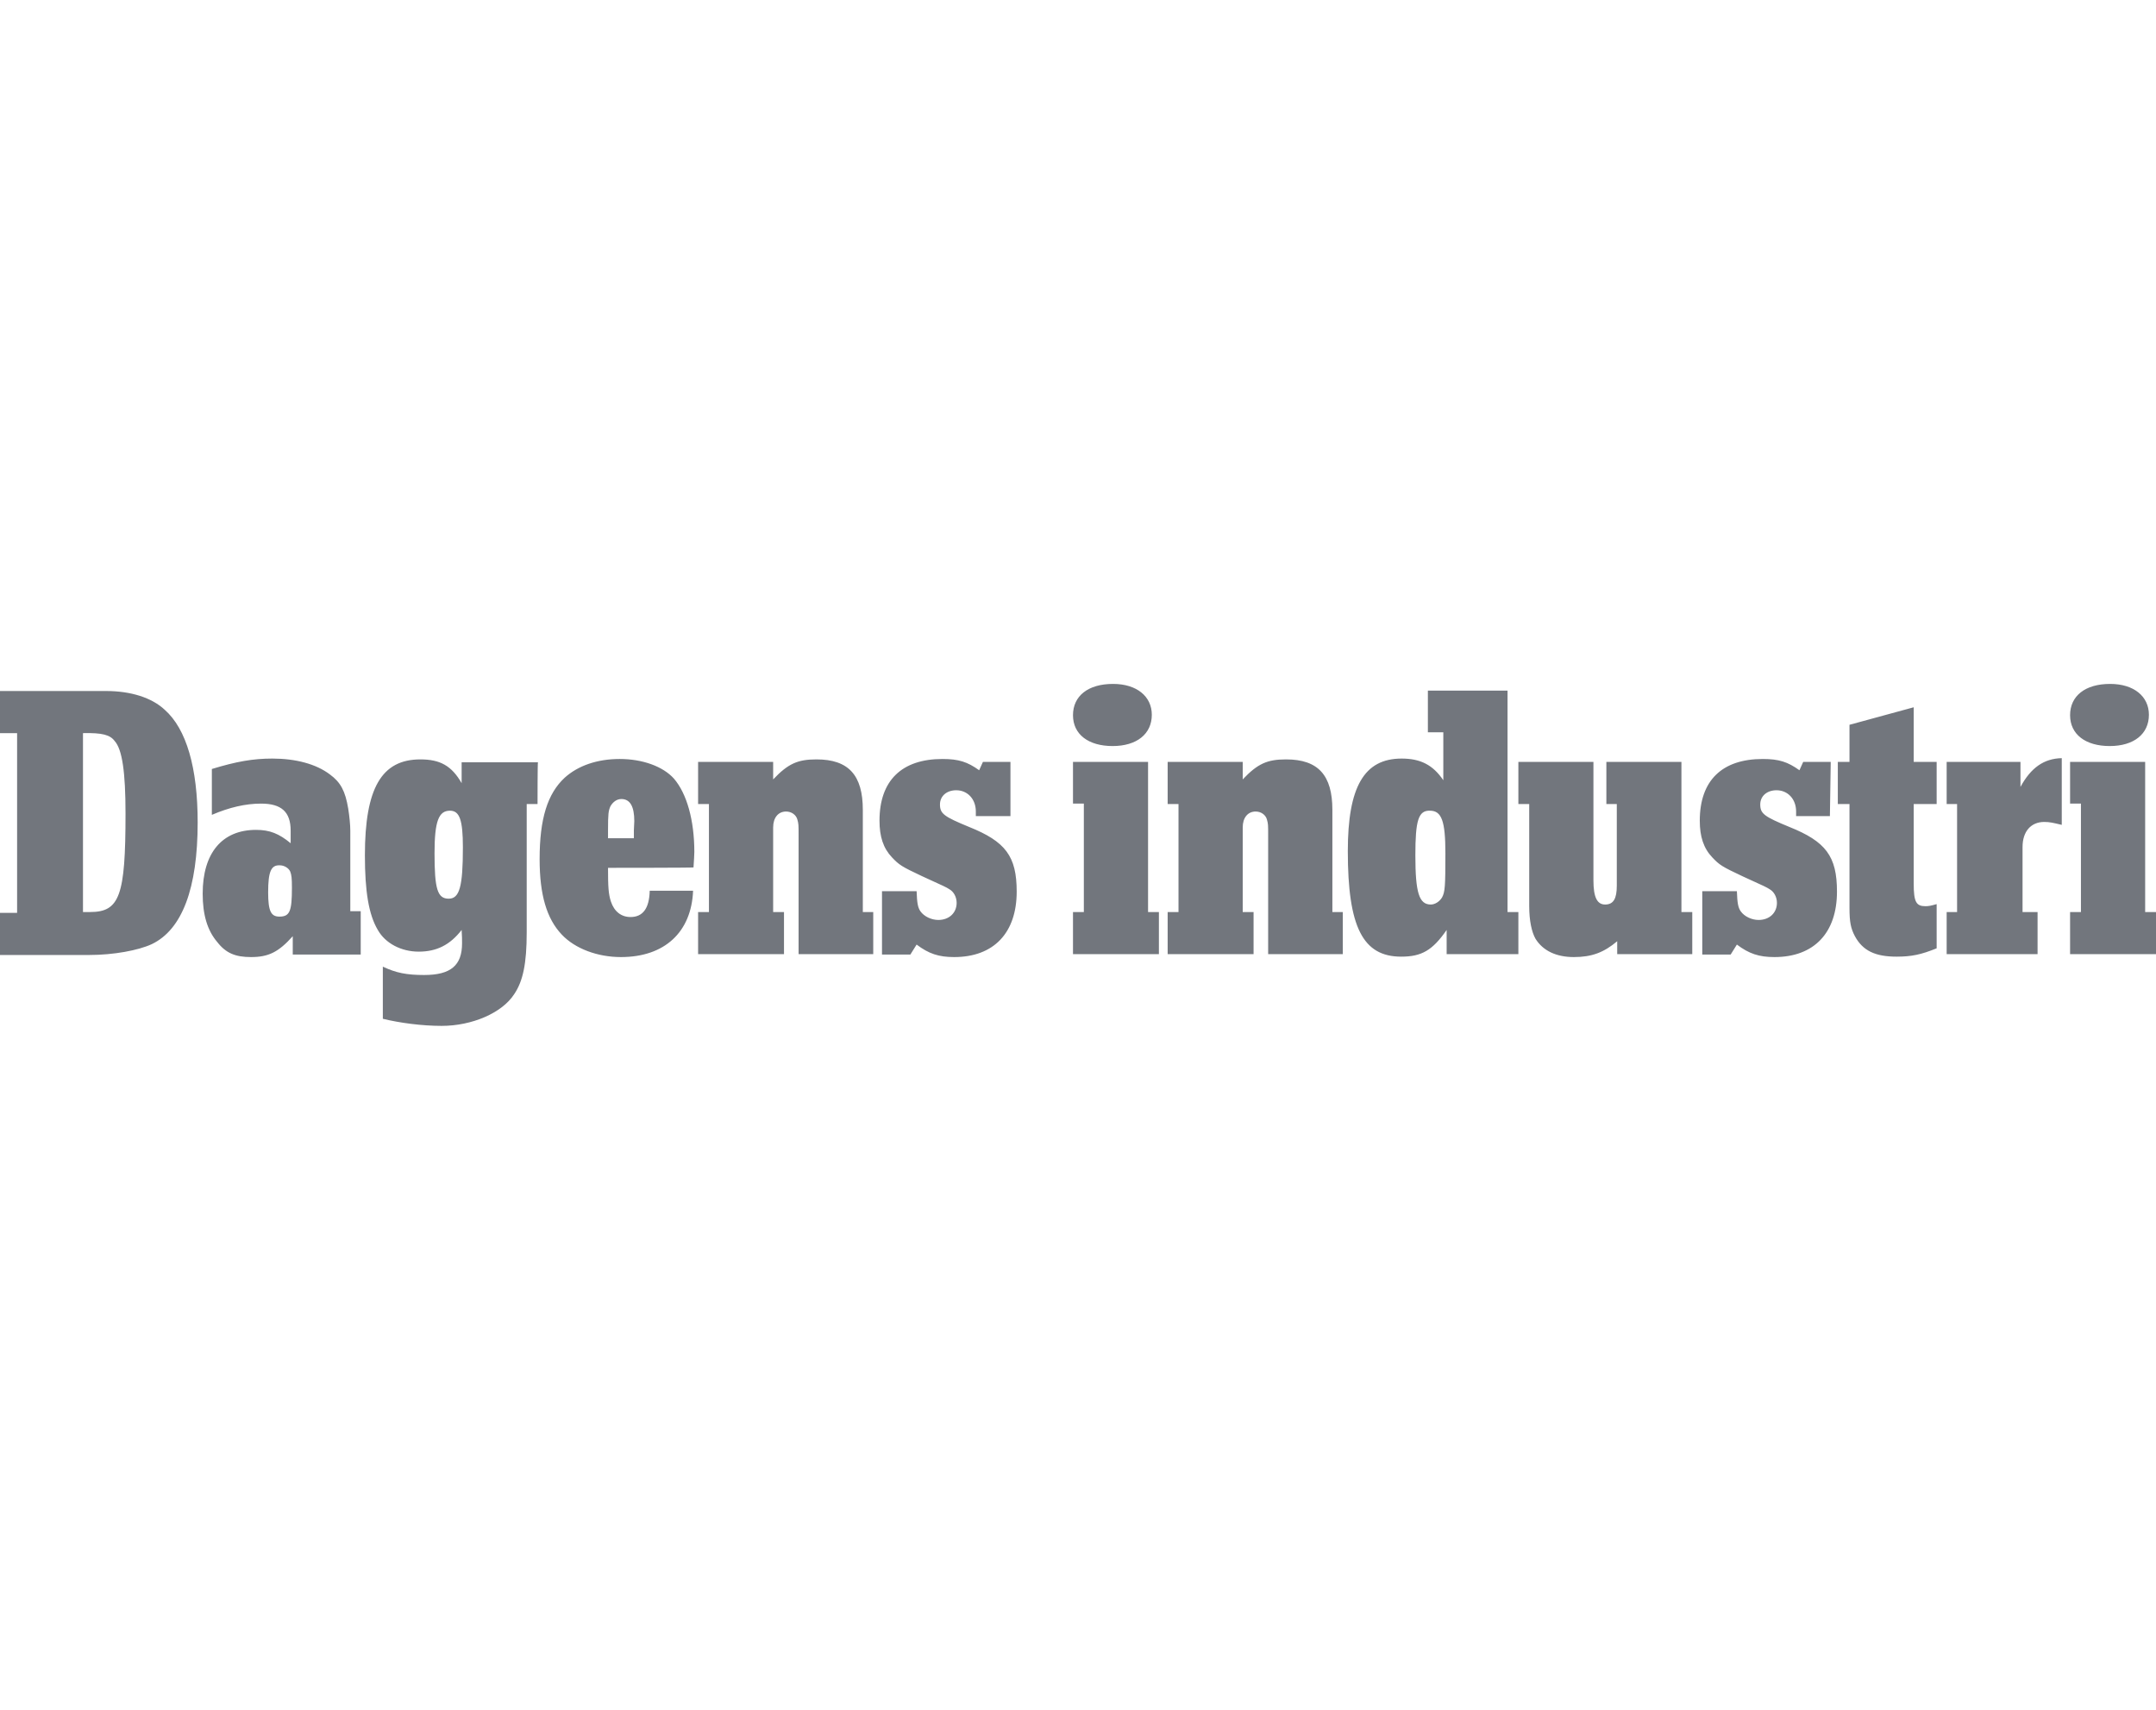 <svg width="145" height="115" viewBox="0 0 145 115" fill="none" xmlns="http://www.w3.org/2000/svg">
<path d="M6.058 61.343C8.049 61.343 8.442 60.249 8.442 54.723C8.442 51.918 8.218 50.404 7.713 49.843C7.404 49.422 6.871 49.282 5.581 49.31V61.343C5.609 61.343 6.058 61.343 6.058 61.343ZM1.15 49.31H0V46.477H7.124C8.807 46.477 10.209 46.926 11.078 47.739C12.537 49.029 13.294 51.638 13.294 55.312C13.294 59.744 12.256 62.521 10.209 63.502C9.311 63.923 7.629 64.232 6.002 64.232H0V61.399H1.15V49.31ZM18.034 60.024C18.034 61.287 18.23 61.651 18.791 61.651C19.492 61.651 19.633 61.287 19.633 59.716C19.633 59.043 19.604 58.846 19.52 58.622C19.408 58.37 19.1 58.201 18.819 58.201C18.23 58.173 18.034 58.622 18.034 60.024ZM24.26 64.204H19.689V62.969C18.735 64.035 18.062 64.372 16.884 64.372C15.846 64.372 15.201 64.12 14.612 63.362C13.939 62.577 13.631 61.511 13.631 60.108C13.631 57.388 14.921 55.817 17.221 55.817C18.146 55.817 18.763 56.069 19.548 56.715V55.873C19.548 54.611 18.931 54.05 17.557 54.05C16.519 54.05 15.425 54.302 14.248 54.807V51.722C15.902 51.217 17.024 51.021 18.314 51.021C19.885 51.021 21.259 51.385 22.185 52.087C22.914 52.62 23.222 53.209 23.419 54.387C23.503 54.919 23.559 55.48 23.559 55.873V61.287H24.26C24.26 61.343 24.26 64.204 24.26 64.204ZM29.224 57.388C29.224 59.8 29.421 60.445 30.178 60.445C30.907 60.445 31.131 59.632 31.131 56.995C31.131 55.144 30.907 54.527 30.262 54.527C29.505 54.527 29.224 55.228 29.224 57.388ZM36.152 54.078H35.423V62.717C35.423 64.821 35.17 65.999 34.581 66.868C33.768 68.13 31.748 69 29.701 69C28.383 69 26.896 68.804 25.747 68.523V65.017C26.644 65.438 27.345 65.578 28.523 65.578C30.318 65.578 31.075 64.933 31.075 63.446C31.075 63.194 31.075 62.969 31.047 62.549C30.262 63.559 29.365 64.007 28.159 64.007C26.981 64.007 25.915 63.446 25.41 62.549C24.793 61.511 24.541 59.94 24.541 57.528C24.541 53.012 25.663 51.077 28.271 51.077C29.589 51.077 30.374 51.498 31.047 52.676V51.273H36.18C36.152 51.245 36.152 54.078 36.152 54.078ZM42.631 55.845L42.659 55.228C42.659 54.246 42.378 53.742 41.789 53.742C41.481 53.742 41.228 53.938 41.06 54.218C40.92 54.527 40.892 54.723 40.892 55.845V56.378H42.631V55.845ZM40.892 58.37C40.892 59.632 40.92 60.137 41.088 60.642C41.312 61.315 41.789 61.679 42.406 61.679C43.219 61.679 43.668 61.118 43.696 59.912H46.613C46.501 62.689 44.706 64.372 41.761 64.372C40.191 64.372 38.676 63.811 37.779 62.857C36.769 61.791 36.292 60.193 36.292 57.781C36.292 55.06 36.825 53.377 37.975 52.311C38.872 51.498 40.163 51.049 41.677 51.049C43.219 51.049 44.594 51.554 45.323 52.367C46.193 53.377 46.697 55.172 46.697 57.304C46.697 57.5 46.669 57.893 46.641 58.342C46.641 58.37 40.892 58.37 40.892 58.37ZM51.998 52.423C53.008 51.357 53.653 51.077 54.915 51.077C57.075 51.077 58.028 52.143 58.028 54.471V61.343H58.729V64.176H53.709V56.21C53.709 55.452 53.709 55.424 53.625 55.116C53.541 54.807 53.232 54.583 52.867 54.583C52.335 54.583 51.998 55.004 51.998 55.649V61.343H52.727V64.176H46.95V61.343H47.679V54.078H46.95V51.245H51.998C51.998 51.245 51.998 52.423 51.998 52.423ZM67.9 54.892H65.629V54.583C65.629 53.742 65.068 53.152 64.31 53.152C63.665 53.152 63.217 53.545 63.217 54.106C63.217 54.723 63.469 54.919 65.18 55.621C67.62 56.602 68.377 57.584 68.377 59.968C68.377 62.745 66.835 64.372 64.17 64.372C63.133 64.372 62.459 64.148 61.646 63.531L61.225 64.204H59.318V59.94H61.646C61.674 60.754 61.73 61.034 61.898 61.287C62.151 61.651 62.656 61.876 63.104 61.876C63.834 61.876 64.338 61.399 64.338 60.726C64.338 60.333 64.142 59.968 63.834 59.8C63.609 59.66 63.609 59.66 62.011 58.931C60.636 58.285 60.468 58.173 59.991 57.668C59.402 57.051 59.15 56.266 59.15 55.2C59.15 52.507 60.636 51.049 63.385 51.049C64.479 51.049 65.068 51.245 65.853 51.806L66.105 51.245H67.957V54.892H67.9ZM77.464 48.076C77.464 49.366 76.454 50.179 74.828 50.179C73.201 50.179 72.163 49.394 72.163 48.104C72.163 46.813 73.173 46 74.856 46C76.454 46 77.464 46.842 77.464 48.076ZM77.212 61.343H77.941V64.176H72.163V61.343H72.893V54.05H72.163V51.245H77.212V61.343ZM83.578 52.423C84.588 51.357 85.233 51.077 86.495 51.077C88.655 51.077 89.608 52.143 89.608 54.471V61.343H90.309V64.176H85.289V56.21C85.289 55.452 85.289 55.424 85.205 55.116C85.121 54.807 84.812 54.583 84.448 54.583C83.915 54.583 83.578 55.004 83.578 55.649V61.343H84.308V64.176H78.53V61.343H79.259V54.078H78.53V51.245H83.578V52.423ZM95.189 57.528C95.189 60.052 95.442 60.838 96.227 60.838C96.508 60.838 96.816 60.642 96.984 60.361C97.181 59.996 97.209 59.632 97.209 57.388C97.209 55.228 96.957 54.527 96.171 54.527C95.386 54.499 95.189 55.2 95.189 57.528ZM101.388 61.343H102.117V64.176H97.293V62.549C96.34 63.923 95.61 64.344 94.236 64.344C91.656 64.344 90.646 62.352 90.646 57.248C90.646 52.928 91.74 51.021 94.264 51.021C95.526 51.021 96.368 51.441 97.069 52.479V49.254H96.031V46.449H101.388V61.343ZM108.764 63.306C107.867 64.063 107.053 64.372 105.847 64.372C104.669 64.372 103.772 63.951 103.267 63.138C103.015 62.689 102.846 61.932 102.846 60.95V54.078H102.117V51.245H107.165V59.211C107.165 60.361 107.418 60.838 107.951 60.838C108.512 60.838 108.736 60.445 108.736 59.576V54.078H108.035V51.245H113.083V61.343H113.812V64.176H108.764V63.306ZM123.068 54.892H120.796V54.583C120.796 53.742 120.235 53.152 119.478 53.152C118.833 53.152 118.384 53.545 118.384 54.106C118.384 54.723 118.636 54.919 120.347 55.621C122.787 56.602 123.544 57.584 123.544 59.968C123.544 62.745 122.002 64.372 119.338 64.372C118.3 64.372 117.627 64.148 116.813 63.531L116.393 64.204H114.485V59.94H116.813C116.841 60.754 116.897 61.034 117.066 61.287C117.318 61.651 117.823 61.876 118.272 61.876C119.001 61.876 119.506 61.399 119.506 60.726C119.506 60.333 119.309 59.968 119.001 59.8C118.777 59.66 118.777 59.66 117.178 58.931C115.804 58.285 115.635 58.173 115.159 57.668C114.57 57.051 114.317 56.266 114.317 55.2C114.317 52.507 115.804 51.049 118.552 51.049C119.646 51.049 120.235 51.245 121.02 51.806L121.273 51.245H123.124L123.068 54.892ZM128.705 51.245H130.248V54.078H128.705V59.435C128.705 60.669 128.873 60.95 129.49 60.95C129.715 60.95 129.855 60.922 130.248 60.81V63.783C129.21 64.204 128.565 64.344 127.555 64.344C126.125 64.344 125.283 63.951 124.75 62.969C124.47 62.437 124.386 62.016 124.386 61.062V54.078H123.601V51.245H124.386V48.749L128.705 47.571V51.245ZM135.885 51.245V52.928C136.586 51.638 137.456 51.021 138.662 50.993V55.48C138.073 55.34 137.848 55.284 137.484 55.284C136.586 55.284 136.025 55.929 136.025 56.967V61.343H137.035V64.176H130.921V61.343H131.622V54.078H130.921V51.245H135.885ZM144.523 48.076C144.523 49.366 143.514 50.179 141.887 50.179C140.26 50.179 139.222 49.394 139.222 48.104C139.222 46.813 140.232 46 141.915 46C143.514 46 144.523 46.842 144.523 48.076ZM144.271 61.343H145V64.176H139.222V61.343H139.952V54.05H139.222V51.245H144.271V61.343Z" fill="#72767D"/>
</svg>
